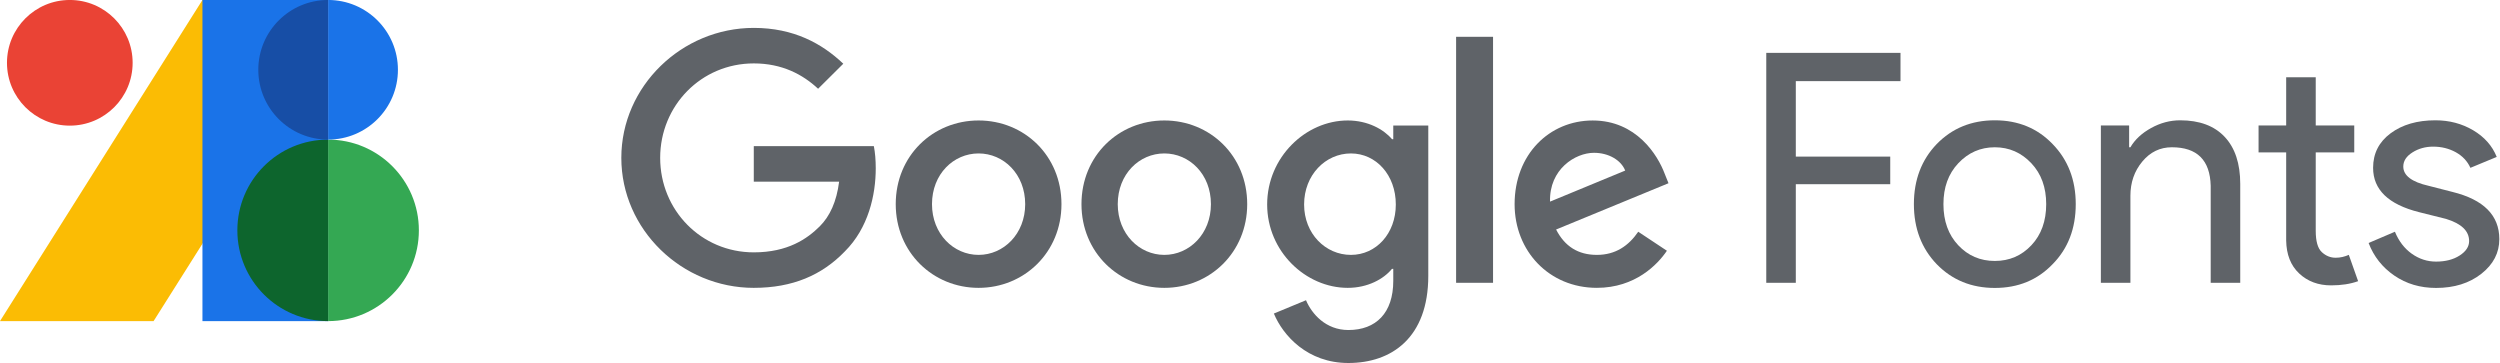 <svg xmlns="http://www.w3.org/2000/svg"
viewBox="0 0 200 29.05">
<g transform="matrix(1.117,0,0,1.117,-1.676,-6.704)">
<g
id="g1">
<path
fill="#fbbc04"
d="M 1.5,29 C 1.5,29 16,6 16,6 c 0,0 9,0 9,0 0,0 0,3.2 0,3.2 C 25,9.2 12.5,29 12.5,29"
id="path58"/>
<path
fill="#1a73e8"
d="m 25,29 c 0,0 -9,0 -9,0 0,0 0,-23 0,-23 0,0 9,0 9,0 0,0 0,23 0,23 z"
id="path64"/>
<path
fill="#34a853"
d="m 31.5,22.5 c 0,3.59 -2.91,6.5 -6.5,6.5 0,0 0,-13 0,-13 3.59,0 6.5,2.91 6.5,6.5 z"
id="path70"/>
<path
fill="#0d652d"
d="m 25,29 c -3.59,0 -6.5,-2.91 -6.5,-6.5 0,-3.59 2.91,-6.5 6.5,-6.5 0,0 0,13 0,13 z"
id="path76"/>
<path
fill="#1a73e8"
d="m 30,11 c 0,2.761 -2.238,5 -5,5 0,0 0,-10 0,-10 2.762,0 5,2.239 5,5 z"
id="path82"/>
<path
fill="#174ea6"
d="m 25,16 c -2.762,0 -5,-2.239 -5,-5 0,-2.761 2.238,-5 5,-5 0,0 0,10 0,10 z"
id="path88"/>
<path
fill="#ea4335"
d="M 2,10.5 C 2,8.015 4.015,6 6.5,6 8.985,6 11,8.015 11,10.5 11,12.985 8.985,15 6.5,15 4.015,15 2,12.985 2,10.5 Z"
id="path94"/>
</g>
<g
id="g2">
<path
fill="#5f6368"
d="M 55.487,26.618 C 50.334,26.618 46,22.441 46,17.309 46,12.178 50.334,8 55.487,8 c 2.852,0 4.881,1.113 6.41,2.566 0,0 -1.804,1.793 -1.804,1.793 -1.094,-1.021 -2.576,-1.816 -4.606,-1.816 -3.763,0 -6.705,3.02 -6.705,6.766 0,3.747 2.942,6.767 6.705,6.767 2.44,0 3.832,-0.977 4.722,-1.862 0.729,-0.727 1.209,-1.771 1.39,-3.202 0,0 -6.112,0 -6.112,0 0,0 0,-2.543 0,-2.543 0,0 8.599,0 8.599,0 0.091,0.454 0.136,1 0.136,1.59 0,1.907 -0.525,4.268 -2.213,5.949 -1.642,1.702 -3.739,2.61 -6.522,2.61 z"
id="path32"/>
<path
fill="#5f6368"
d="m 77.523,20.624 c 0,3.451 -2.666,5.994 -5.936,5.994 -3.269,0 -5.934,-2.543 -5.934,-5.994 0,-3.474 2.665,-5.994 5.934,-5.994 3.27,0 5.936,2.52 5.936,5.994 z m -2.598,0 c 0,-2.157 -1.547,-3.633 -3.338,-3.633 -1.791,0 -3.337,1.476 -3.337,3.633 0,2.134 1.546,3.633 3.337,3.633 1.791,0 3.338,-1.499 3.338,-3.633 z"
id="path36"/>
<path
fill="#5f6368"
d="m 90.826,20.624 c 0,3.451 -2.666,5.994 -5.936,5.994 -3.268,0 -5.934,-2.543 -5.934,-5.994 0,-3.474 2.666,-5.994 5.934,-5.994 3.27,0 5.936,2.52 5.936,5.994 z m -2.598,0 c 0,-2.157 -1.546,-3.633 -3.338,-3.633 -1.791,0 -3.336,1.476 -3.336,3.633 0,2.134 1.545,3.633 3.336,3.633 1.792,0 3.338,-1.499 3.338,-3.633 z"
id="path40"/>
<path
fill="#5f6368"
d="m 103.795,14.993 c 0,0 0,10.763 0,10.763 0,4.428 -2.622,6.244 -5.724,6.244 -2.919,0 -4.675,-1.953 -5.336,-3.542 0,0 2.302,-0.954 2.302,-0.954 0.411,0.976 1.414,2.134 3.034,2.134 1.984,0 3.216,-1.225 3.216,-3.519 0,0 0,-0.863 0,-0.863 0,0 -0.091,0 -0.091,0 -0.593,0.727 -1.734,1.362 -3.17,1.362 -3.011,0 -5.771,-2.61 -5.771,-5.971 0,-3.383 2.76,-6.017 5.771,-6.017 1.436,0 2.577,0.636 3.17,1.34 0,0 0.091,0 0.091,0 0,0 0,-0.977 0,-0.977 0,0 2.508,0 2.508,0 z M 101.469,20.647 c 0,-2.111 -1.414,-3.656 -3.215,-3.656 -1.825,0 -3.353,1.545 -3.353,3.656 0,2.089 1.528,3.61 3.353,3.61 1.801,0 3.215,-1.521 3.215,-3.61 z"
id="path44"/>
<path
fill="#5f6368"
d="m 108.433,26.254 c 0,0 -2.646,0 -2.646,0 0,0 0,-17.618 0,-17.618 0,0 2.646,0 2.646,0 0,0 0,17.618 0,17.618 z"
id="path48"/>
<path
fill="#5f6368"
d="m 118.832,22.599 c 0,0 2.053,1.362 2.053,1.362 -0.66,0.977 -2.258,2.656 -5.017,2.656 -3.42,0 -5.891,-2.632 -5.891,-5.992 0,-3.565 2.492,-5.994 5.595,-5.994 3.125,0 4.653,2.474 5.154,3.813 0,0 0.273,0.681 0.273,0.681 0,0 -8.05,3.315 -8.05,3.315 0.616,1.203 1.573,1.817 2.919,1.817 1.345,0 2.281,-0.659 2.964,-1.658 z m -6.317,-2.157 c 0,0 5.383,-2.224 5.383,-2.224 -0.297,-0.749 -1.186,-1.272 -2.236,-1.272 -1.345,0 -3.214,1.18 -3.147,3.496 z"
id="path52"/>
</g>
<g
id="g3">
<path
fill="#5f6368"
d="m 130.117,19.195 c 0,0 0,7.061 0,7.061 0,0 -2.116,0 -2.116,0 0,0 0,-16.468 0,-16.468 0,0 9.614,0 9.614,0 0,0 0,2.023 0,2.023 0,0 -7.498,0 -7.498,0 0,0 0,5.405 0,5.405 0,0 6.763,0 6.763,0 0,0 0,1.979 0,1.979 0,0 -6.763,0 -6.763,0 z"
id="path10"/>
<path
fill="#5f6368"
d="m 138.574,20.621 c 0,-1.732 0.544,-3.166 1.633,-4.301 1.104,-1.135 2.492,-1.702 4.163,-1.702 1.672,0 3.051,0.567 4.14,1.702 1.104,1.135 1.656,2.569 1.656,4.301 0,1.748 -0.552,3.182 -1.656,4.301 -1.089,1.135 -2.468,1.702 -4.14,1.702 -1.671,0 -3.059,-0.567 -4.163,-1.702 -1.089,-1.135 -1.633,-2.569 -1.633,-4.301 z m 2.116,0 c 0,1.211 0.353,2.192 1.058,2.943 0.705,0.752 1.579,1.127 2.622,1.127 1.043,0 1.917,-0.375 2.622,-1.127 0.705,-0.751 1.058,-1.732 1.058,-2.943 0,-1.196 -0.353,-2.17 -1.058,-2.921 -0.721,-0.767 -1.595,-1.15 -2.622,-1.15 -1.028,0 -1.902,0.383 -2.622,1.15 -0.705,0.751 -1.058,1.725 -1.058,2.921 z"
id="path14"/>
<path
fill="#5f6368"
d="m 151.965,14.986 c 0,0 2.024,0 2.024,0 0,0 0,1.563 0,1.563 0,0 0.092,0 0.092,0 0.322,-0.551 0.817,-1.011 1.484,-1.379 0.667,-0.369 1.36,-0.552 2.082,-0.552 1.38,0 2.441,0.394 3.184,1.184 0.744,0.789 1.116,1.913 1.116,3.37 0,0 0,7.084 0,7.084 0,0 -2.116,0 -2.116,0 0,0 0,-6.947 0,-6.947 -0.046,-1.84 -0.973,-2.76 -2.783,-2.76 -0.844,0 -1.549,0.342 -2.116,1.024 -0.568,0.683 -0.851,1.499 -0.851,2.449 0,0 0,6.234 0,6.234 0,0 -2.116,0 -2.116,0 0,0 0,-11.27 0,-11.27 z"
id="path18"/>
<path
fill="#5f6368"
d="m 168.458,26.44 c -0.92,0 -1.684,-0.284 -2.289,-0.852 -0.606,-0.567 -0.916,-1.356 -0.932,-2.368 0,0 0,-6.302 0,-6.302 0,0 -1.977,0 -1.977,0 0,0 0,-1.931 0,-1.931 0,0 1.977,0 1.977,0 0,0 0,-3.451 0,-3.451 0,0 2.117,0 2.117,0 0,0 0,3.451 0,3.451 0,0 2.759,0 2.759,0 0,0 0,1.931 0,1.931 0,0 -2.759,0 -2.759,0 0,0 0,5.612 0,5.612 0,0.751 0.145,1.262 0.437,1.53 0.291,0.269 0.621,0.401 0.988,0.401 0.169,0 0.334,-0.018 0.495,-0.056 0.162,-0.038 0.311,-0.089 0.449,-0.151 0,0 0.667,1.886 0.667,1.886 -0.552,0.199 -1.197,0.3 -1.932,0.3 z"
id="path22"/>
<path
fill="#5f6368"
d="m 180.503,23.128 c 0,0.981 -0.43,1.81 -1.288,2.484 -0.859,0.674 -1.941,1.012 -3.243,1.012 -1.135,0 -2.133,-0.296 -2.991,-0.886 -0.859,-0.589 -1.472,-1.368 -1.84,-2.334 0,0 1.885,-0.805 1.885,-0.805 0.277,0.675 0.679,1.2 1.208,1.576 0.529,0.375 1.109,0.563 1.738,0.563 0.675,0 1.238,-0.145 1.69,-0.437 0.452,-0.291 0.678,-0.636 0.678,-1.035 0,-0.721 -0.551,-1.249 -1.655,-1.587 0,0 -1.933,-0.483 -1.933,-0.483 -2.193,-0.552 -3.289,-1.61 -3.289,-3.174 0,-1.027 0.417,-1.852 1.253,-2.472 0.836,-0.621 1.906,-0.932 3.21,-0.932 0.996,0 1.897,0.238 2.702,0.713 0.805,0.476 1.368,1.111 1.689,1.909 0,0 -1.885,0.782 -1.885,0.782 -0.215,-0.475 -0.563,-0.847 -1.046,-1.116 -0.483,-0.267 -1.025,-0.402 -1.622,-0.402 -0.552,0 -1.047,0.138 -1.484,0.414 -0.437,0.276 -0.655,0.613 -0.655,1.012 0,0.644 0.606,1.104 1.816,1.38 0,0 1.704,0.437 1.704,0.437 2.238,0.552 3.358,1.679 3.358,3.381 z"
id="path26"/>
</g>
</g>
</svg>